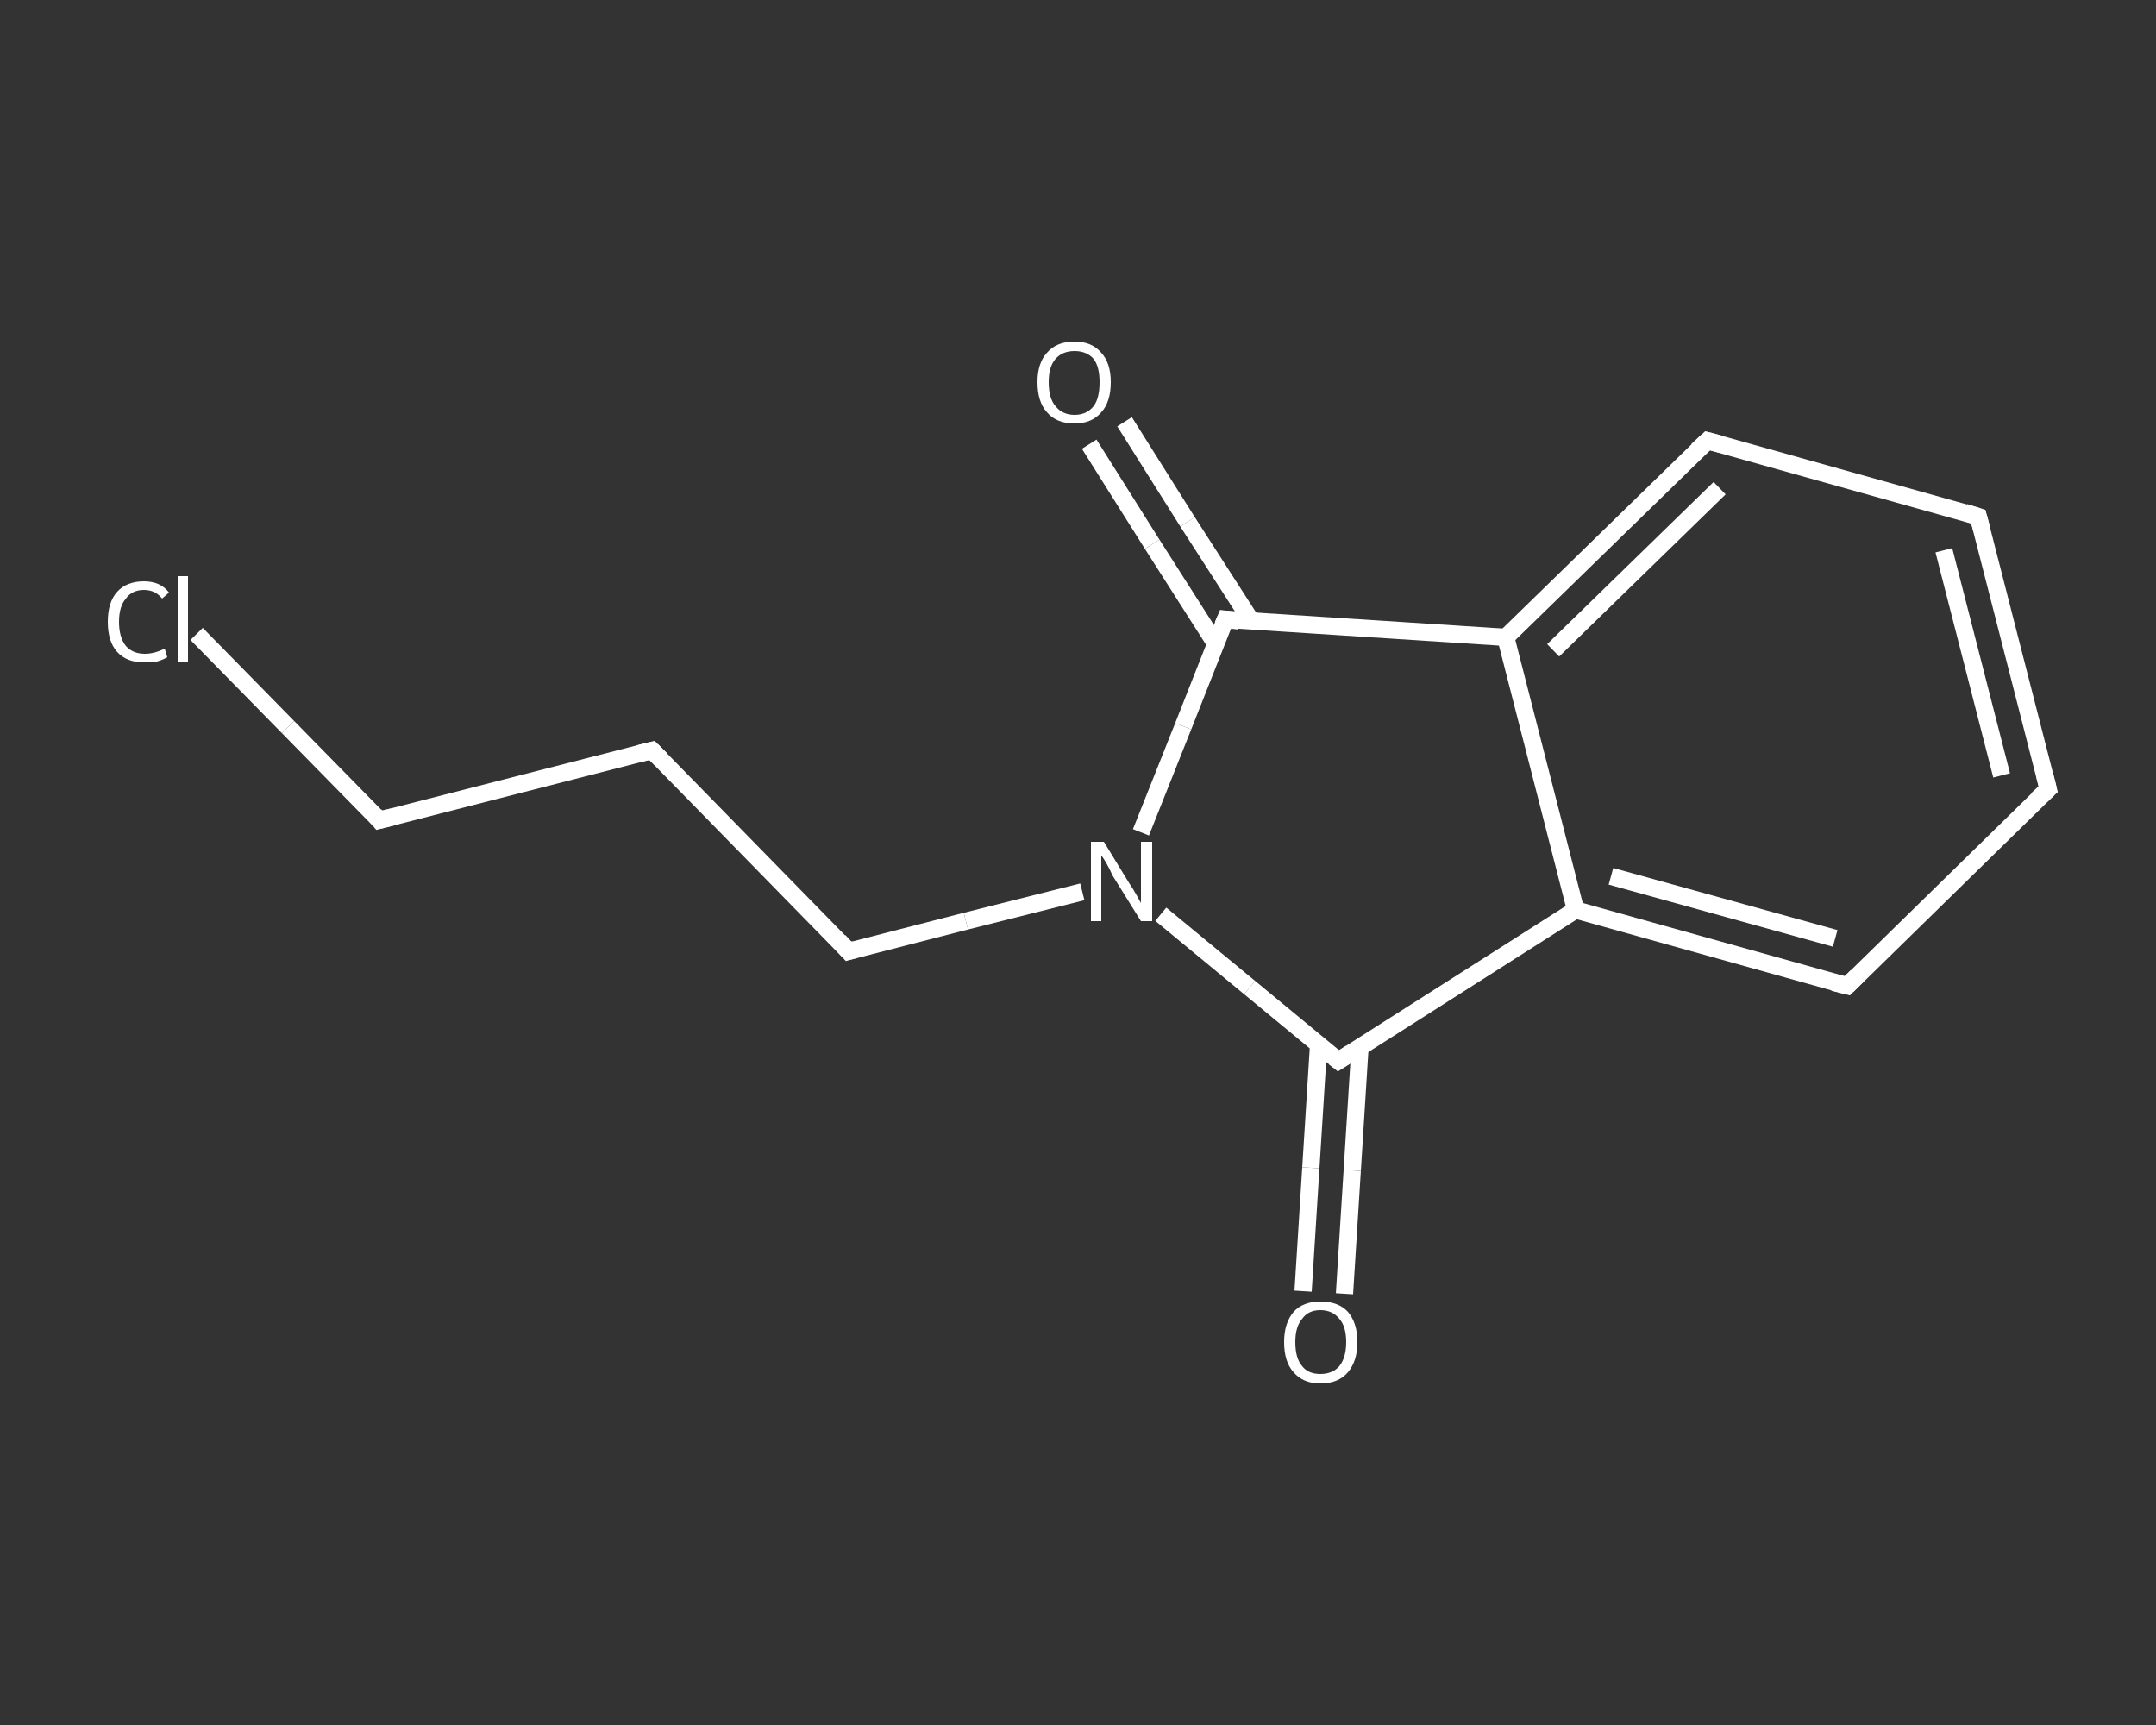 <?xml version='1.0' encoding='iso-8859-1'?>
<svg version='1.1' baseProfile='full'
              xmlns='http://www.w3.org/2000/svg'
                      xmlns:rdkit='http://www.rdkit.org/xml'
                      xmlns:xlink='http://www.w3.org/1999/xlink'
                  xml:space='preserve'
width='250px' height='200px' viewBox='0 0 250 200'>
<rect x="0" y="0" width="250" height="200" fill="#333333" stroke="none"/>
<!-- END OF HEADER -->
<rect style='opacity:1.0;fill:transparent;stroke:none' width='250.0' height='200.0' x='0.0' y='0.0'> </rect>
<path class='bond-0 atom-0 atom-1' d='M 151.1,149.7 L 152.0,135.4' style='fill:none;fill-rule:evenodd;stroke:#FFFFFF;stroke-width:2.0px;stroke-linecap:butt;stroke-linejoin:miter;stroke-opacity:1' />
<path class='bond-0 atom-0 atom-1' d='M 152.0,135.4 L 152.9,121.1' style='fill:none;fill-rule:evenodd;stroke:#FFFFFF;stroke-width:2.0px;stroke-linecap:butt;stroke-linejoin:miter;stroke-opacity:1' />
<path class='bond-0 atom-0 atom-1' d='M 155.9,150.0 L 156.8,135.7' style='fill:none;fill-rule:evenodd;stroke:#FFFFFF;stroke-width:2.0px;stroke-linecap:butt;stroke-linejoin:miter;stroke-opacity:1' />
<path class='bond-0 atom-0 atom-1' d='M 156.8,135.7 L 157.7,121.4' style='fill:none;fill-rule:evenodd;stroke:#FFFFFF;stroke-width:2.0px;stroke-linecap:butt;stroke-linejoin:miter;stroke-opacity:1' />
<path class='bond-1 atom-1 atom-2' d='M 155.2,123.0 L 182.7,105.5' style='fill:none;fill-rule:evenodd;stroke:#FFFFFF;stroke-width:2.0px;stroke-linecap:butt;stroke-linejoin:miter;stroke-opacity:1' />
<path class='bond-2 atom-2 atom-3' d='M 182.7,105.5 L 214.2,114.3' style='fill:none;fill-rule:evenodd;stroke:#FFFFFF;stroke-width:2.0px;stroke-linecap:butt;stroke-linejoin:miter;stroke-opacity:1' />
<path class='bond-2 atom-2 atom-3' d='M 186.8,101.6 L 212.8,108.8' style='fill:none;fill-rule:evenodd;stroke:#FFFFFF;stroke-width:2.0px;stroke-linecap:butt;stroke-linejoin:miter;stroke-opacity:1' />
<path class='bond-3 atom-3 atom-4' d='M 214.2,114.3 L 237.5,91.5' style='fill:none;fill-rule:evenodd;stroke:#FFFFFF;stroke-width:2.0px;stroke-linecap:butt;stroke-linejoin:miter;stroke-opacity:1' />
<path class='bond-4 atom-4 atom-5' d='M 237.5,91.5 L 229.4,59.9' style='fill:none;fill-rule:evenodd;stroke:#FFFFFF;stroke-width:2.0px;stroke-linecap:butt;stroke-linejoin:miter;stroke-opacity:1' />
<path class='bond-4 atom-4 atom-5' d='M 232.1,89.9 L 225.4,63.8' style='fill:none;fill-rule:evenodd;stroke:#FFFFFF;stroke-width:2.0px;stroke-linecap:butt;stroke-linejoin:miter;stroke-opacity:1' />
<path class='bond-5 atom-5 atom-6' d='M 229.4,59.9 L 198.0,51.1' style='fill:none;fill-rule:evenodd;stroke:#FFFFFF;stroke-width:2.0px;stroke-linecap:butt;stroke-linejoin:miter;stroke-opacity:1' />
<path class='bond-6 atom-6 atom-7' d='M 198.0,51.1 L 174.6,73.9' style='fill:none;fill-rule:evenodd;stroke:#FFFFFF;stroke-width:2.0px;stroke-linecap:butt;stroke-linejoin:miter;stroke-opacity:1' />
<path class='bond-6 atom-6 atom-7' d='M 199.4,56.6 L 180.1,75.4' style='fill:none;fill-rule:evenodd;stroke:#FFFFFF;stroke-width:2.0px;stroke-linecap:butt;stroke-linejoin:miter;stroke-opacity:1' />
<path class='bond-7 atom-7 atom-8' d='M 174.6,73.9 L 142.1,71.8' style='fill:none;fill-rule:evenodd;stroke:#FFFFFF;stroke-width:2.0px;stroke-linecap:butt;stroke-linejoin:miter;stroke-opacity:1' />
<path class='bond-8 atom-8 atom-9' d='M 145.1,72.0 L 137.7,60.5' style='fill:none;fill-rule:evenodd;stroke:#FFFFFF;stroke-width:2.0px;stroke-linecap:butt;stroke-linejoin:miter;stroke-opacity:1' />
<path class='bond-8 atom-8 atom-9' d='M 137.7,60.5 L 130.4,48.9' style='fill:none;fill-rule:evenodd;stroke:#FFFFFF;stroke-width:2.0px;stroke-linecap:butt;stroke-linejoin:miter;stroke-opacity:1' />
<path class='bond-8 atom-8 atom-9' d='M 141.0,74.7 L 133.6,63.1' style='fill:none;fill-rule:evenodd;stroke:#FFFFFF;stroke-width:2.0px;stroke-linecap:butt;stroke-linejoin:miter;stroke-opacity:1' />
<path class='bond-8 atom-8 atom-9' d='M 133.6,63.1 L 126.3,51.5' style='fill:none;fill-rule:evenodd;stroke:#FFFFFF;stroke-width:2.0px;stroke-linecap:butt;stroke-linejoin:miter;stroke-opacity:1' />
<path class='bond-9 atom-8 atom-10' d='M 142.1,71.8 L 137.2,84.2' style='fill:none;fill-rule:evenodd;stroke:#FFFFFF;stroke-width:2.0px;stroke-linecap:butt;stroke-linejoin:miter;stroke-opacity:1' />
<path class='bond-9 atom-8 atom-10' d='M 137.2,84.2 L 132.3,96.5' style='fill:none;fill-rule:evenodd;stroke:#FFFFFF;stroke-width:2.0px;stroke-linecap:butt;stroke-linejoin:miter;stroke-opacity:1' />
<path class='bond-10 atom-10 atom-11' d='M 125.5,103.4 L 112.0,106.8' style='fill:none;fill-rule:evenodd;stroke:#FFFFFF;stroke-width:2.0px;stroke-linecap:butt;stroke-linejoin:miter;stroke-opacity:1' />
<path class='bond-10 atom-10 atom-11' d='M 112.0,106.8 L 98.4,110.3' style='fill:none;fill-rule:evenodd;stroke:#FFFFFF;stroke-width:2.0px;stroke-linecap:butt;stroke-linejoin:miter;stroke-opacity:1' />
<path class='bond-11 atom-11 atom-12' d='M 98.4,110.3 L 75.6,87.0' style='fill:none;fill-rule:evenodd;stroke:#FFFFFF;stroke-width:2.0px;stroke-linecap:butt;stroke-linejoin:miter;stroke-opacity:1' />
<path class='bond-12 atom-12 atom-13' d='M 75.6,87.0 L 44.0,95.1' style='fill:none;fill-rule:evenodd;stroke:#FFFFFF;stroke-width:2.0px;stroke-linecap:butt;stroke-linejoin:miter;stroke-opacity:1' />
<path class='bond-13 atom-13 atom-14' d='M 44.0,95.1 L 33.4,84.3' style='fill:none;fill-rule:evenodd;stroke:#FFFFFF;stroke-width:2.0px;stroke-linecap:butt;stroke-linejoin:miter;stroke-opacity:1' />
<path class='bond-13 atom-13 atom-14' d='M 33.4,84.3 L 22.8,73.5' style='fill:none;fill-rule:evenodd;stroke:#FFFFFF;stroke-width:2.0px;stroke-linecap:butt;stroke-linejoin:miter;stroke-opacity:1' />
<path class='bond-14 atom-10 atom-1' d='M 134.6,106.0 L 144.9,114.5' style='fill:none;fill-rule:evenodd;stroke:#FFFFFF;stroke-width:2.0px;stroke-linecap:butt;stroke-linejoin:miter;stroke-opacity:1' />
<path class='bond-14 atom-10 atom-1' d='M 144.9,114.5 L 155.2,123.0' style='fill:none;fill-rule:evenodd;stroke:#FFFFFF;stroke-width:2.0px;stroke-linecap:butt;stroke-linejoin:miter;stroke-opacity:1' />
<path class='bond-15 atom-7 atom-2' d='M 174.6,73.9 L 182.7,105.5' style='fill:none;fill-rule:evenodd;stroke:#FFFFFF;stroke-width:2.0px;stroke-linecap:butt;stroke-linejoin:miter;stroke-opacity:1' />
<path d='M 156.6,122.1 L 155.2,123.0 L 154.7,122.6' style='fill:none;stroke:#FFFFFF;stroke-width:2.0px;stroke-linecap:butt;stroke-linejoin:miter;stroke-opacity:1;' />
<path d='M 212.6,113.9 L 214.2,114.3 L 215.3,113.2' style='fill:none;stroke:#FFFFFF;stroke-width:2.0px;stroke-linecap:butt;stroke-linejoin:miter;stroke-opacity:1;' />
<path d='M 236.3,92.6 L 237.5,91.5 L 237.1,89.9' style='fill:none;stroke:#FFFFFF;stroke-width:2.0px;stroke-linecap:butt;stroke-linejoin:miter;stroke-opacity:1;' />
<path d='M 229.8,61.4 L 229.4,59.9 L 227.8,59.4' style='fill:none;stroke:#FFFFFF;stroke-width:2.0px;stroke-linecap:butt;stroke-linejoin:miter;stroke-opacity:1;' />
<path d='M 199.5,51.5 L 198.0,51.1 L 196.8,52.2' style='fill:none;stroke:#FFFFFF;stroke-width:2.0px;stroke-linecap:butt;stroke-linejoin:miter;stroke-opacity:1;' />
<path d='M 143.7,72.0 L 142.1,71.8 L 141.8,72.5' style='fill:none;stroke:#FFFFFF;stroke-width:2.0px;stroke-linecap:butt;stroke-linejoin:miter;stroke-opacity:1;' />
<path d='M 99.1,110.1 L 98.4,110.3 L 97.3,109.1' style='fill:none;stroke:#FFFFFF;stroke-width:2.0px;stroke-linecap:butt;stroke-linejoin:miter;stroke-opacity:1;' />
<path d='M 76.7,88.1 L 75.6,87.0 L 74.0,87.4' style='fill:none;stroke:#FFFFFF;stroke-width:2.0px;stroke-linecap:butt;stroke-linejoin:miter;stroke-opacity:1;' />
<path d='M 45.6,94.7 L 44.0,95.1 L 43.5,94.5' style='fill:none;stroke:#FFFFFF;stroke-width:2.0px;stroke-linecap:butt;stroke-linejoin:miter;stroke-opacity:1;' />
<path class='atom-0' d='M 148.9 155.6
Q 148.9 153.4, 150.0 152.1
Q 151.1 150.9, 153.1 150.9
Q 155.2 150.9, 156.3 152.1
Q 157.4 153.4, 157.4 155.6
Q 157.4 157.8, 156.3 159.1
Q 155.2 160.4, 153.1 160.4
Q 151.1 160.4, 150.0 159.1
Q 148.9 157.9, 148.9 155.6
M 153.1 159.3
Q 154.5 159.3, 155.3 158.4
Q 156.1 157.4, 156.1 155.6
Q 156.1 153.8, 155.3 152.9
Q 154.5 151.9, 153.1 151.9
Q 151.7 151.9, 151.0 152.9
Q 150.2 153.8, 150.2 155.6
Q 150.2 157.5, 151.0 158.4
Q 151.7 159.3, 153.1 159.3
' fill='#FFFFFF'/>
<path class='atom-9' d='M 120.3 44.3
Q 120.3 42.1, 121.4 40.9
Q 122.5 39.6, 124.6 39.6
Q 126.6 39.6, 127.7 40.9
Q 128.8 42.1, 128.8 44.3
Q 128.8 46.6, 127.7 47.8
Q 126.6 49.1, 124.6 49.1
Q 122.5 49.1, 121.4 47.8
Q 120.3 46.6, 120.3 44.3
M 124.6 48.1
Q 126.0 48.1, 126.8 47.1
Q 127.5 46.2, 127.5 44.3
Q 127.5 42.5, 126.8 41.6
Q 126.0 40.7, 124.6 40.7
Q 123.2 40.7, 122.4 41.6
Q 121.6 42.5, 121.6 44.3
Q 121.6 46.2, 122.4 47.1
Q 123.2 48.1, 124.6 48.1
' fill='#FFFFFF'/>
<path class='atom-10' d='M 128.0 97.6
L 131.0 102.5
Q 131.3 102.9, 131.8 103.8
Q 132.3 104.7, 132.3 104.7
L 132.3 97.6
L 133.6 97.6
L 133.6 106.8
L 132.3 106.8
L 129.0 101.5
Q 128.7 100.8, 128.3 100.1
Q 127.9 99.4, 127.7 99.2
L 127.7 106.8
L 126.5 106.8
L 126.5 97.6
L 128.0 97.6
' fill='#FFFFFF'/>
<path class='atom-14' d='M 12.5 72.1
Q 12.5 69.8, 13.6 68.6
Q 14.7 67.4, 16.7 67.4
Q 18.6 67.4, 19.6 68.7
L 18.8 69.4
Q 18.0 68.4, 16.7 68.4
Q 15.3 68.4, 14.6 69.4
Q 13.8 70.3, 13.8 72.1
Q 13.8 73.9, 14.6 74.9
Q 15.4 75.8, 16.8 75.8
Q 17.9 75.8, 19.1 75.2
L 19.4 76.2
Q 18.9 76.5, 18.2 76.7
Q 17.5 76.8, 16.7 76.8
Q 14.7 76.8, 13.6 75.6
Q 12.5 74.4, 12.5 72.1
' fill='#FFFFFF'/>
<path class='atom-14' d='M 20.6 66.8
L 21.8 66.8
L 21.8 76.7
L 20.6 76.7
L 20.6 66.8
' fill='#FFFFFF'/>
</svg>
